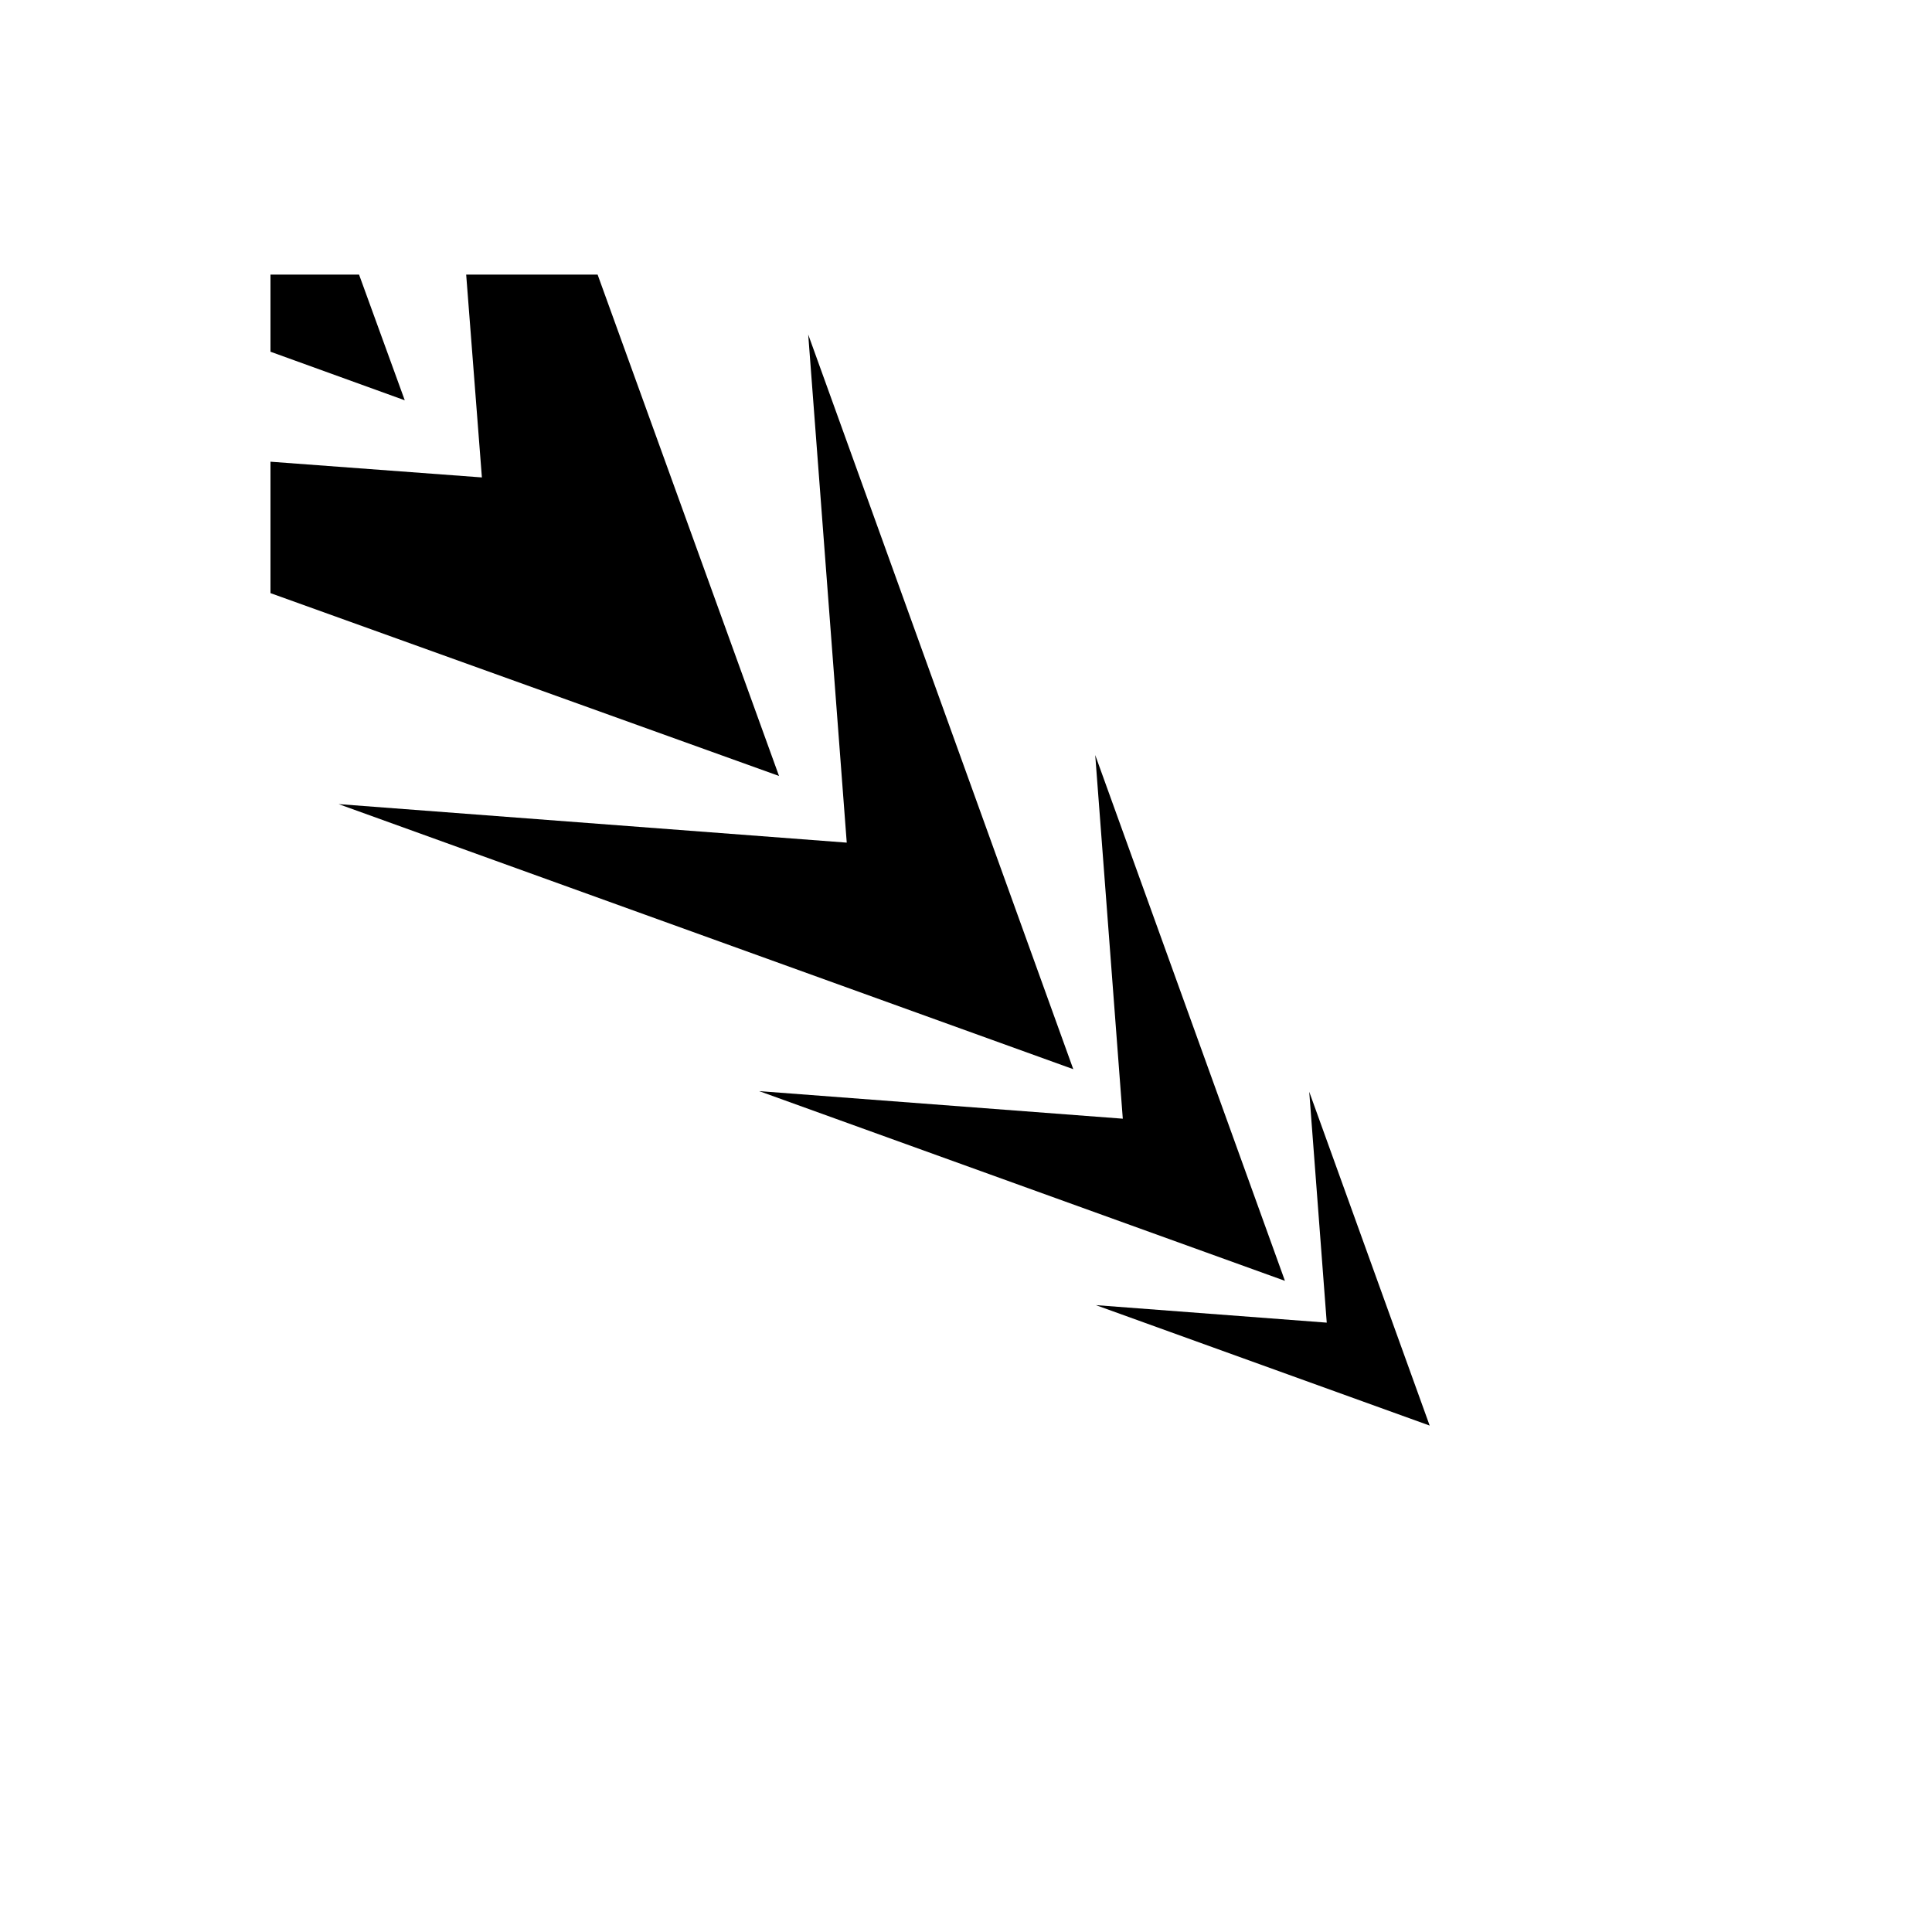 <svg xmlns="http://www.w3.org/2000/svg" version="1.1" xmlns:xlink="http://www.w3.org/1999/xlink" width="100%" height="100%" id="svgWorkerArea" viewBox="-25 -25 625 625" xmlns:idraw="https://idraw.muisca.co" style="background: white;"><defs id="defsdoc"><pattern id="patternBool" x="0" y="0" width="10" height="10" patternUnits="userSpaceOnUse" patternTransform="rotate(35)"><circle cx="5" cy="5" r="4" style="stroke: none;fill: #ff000070;"></circle></pattern></defs><g id="fileImp-729594288" class="cosito"><path id="pathImp-955007062" fill="#000" class="grouped" d="M125.809 63.825C125.809 63.825 125.809 63.826 125.809 63.826 125.809 63.826 130.892 129.447 130.892 129.447 130.892 129.447 62.501 124.361 62.501 124.361 62.501 124.361 62.501 166.876 62.501 166.876 62.501 166.876 227.013 226.025 227.013 226.025 227.013 226.025 168.323 63.825 168.323 63.825 168.323 63.825 125.809 63.825 125.809 63.825 125.809 63.825 125.809 63.825 125.809 63.825M62.5 63.826C62.5 63.826 62.5 88.78 62.5 88.78 62.5 88.78 105.94 104.493 105.94 104.493 105.94 104.493 91.151 63.826 91.151 63.826 91.151 63.826 62.5 63.826 62.5 63.826 62.5 63.826 62.5 63.826 62.5 63.826M236.455 83.214C236.455 83.214 248.92 247.593 248.92 247.593 248.92 247.593 84.54 235.128 84.54 235.128 84.54 235.128 322.204 320.88 322.204 320.88 322.204 320.88 236.456 83.214 236.456 83.214 236.456 83.214 236.454 83.214 236.454 83.214 236.454 83.214 236.455 83.214 236.455 83.214M329.303 219.253C329.303 219.253 329.304 219.259 329.304 219.259 329.304 219.259 329.304 219.253 329.304 219.253 329.304 219.253 329.302 219.253 329.302 219.253 329.302 219.253 329.303 219.253 329.303 219.253M329.304 219.259C329.304 219.259 338.223 336.896 338.223 336.896 338.223 336.896 220.579 327.976 220.579 327.976 220.579 327.976 390.674 389.348 390.674 389.348 390.674 389.348 329.304 219.259 329.304 219.259 329.304 219.259 329.304 219.259 329.304 219.259M398.534 328.176C398.534 328.176 398.535 328.182 398.535 328.182 398.535 328.182 398.535 328.176 398.535 328.176 398.535 328.176 398.534 328.176 398.534 328.176 398.534 328.176 398.534 328.176 398.534 328.176M398.535 328.182C398.535 328.182 404.199 402.874 404.199 402.874 404.199 402.874 329.501 397.208 329.501 397.208 329.501 397.208 437.5 436.175 437.5 436.175 437.5 436.175 398.534 328.181 398.534 328.181 398.534 328.181 398.535 328.182 398.535 328.182"></path></g></svg>